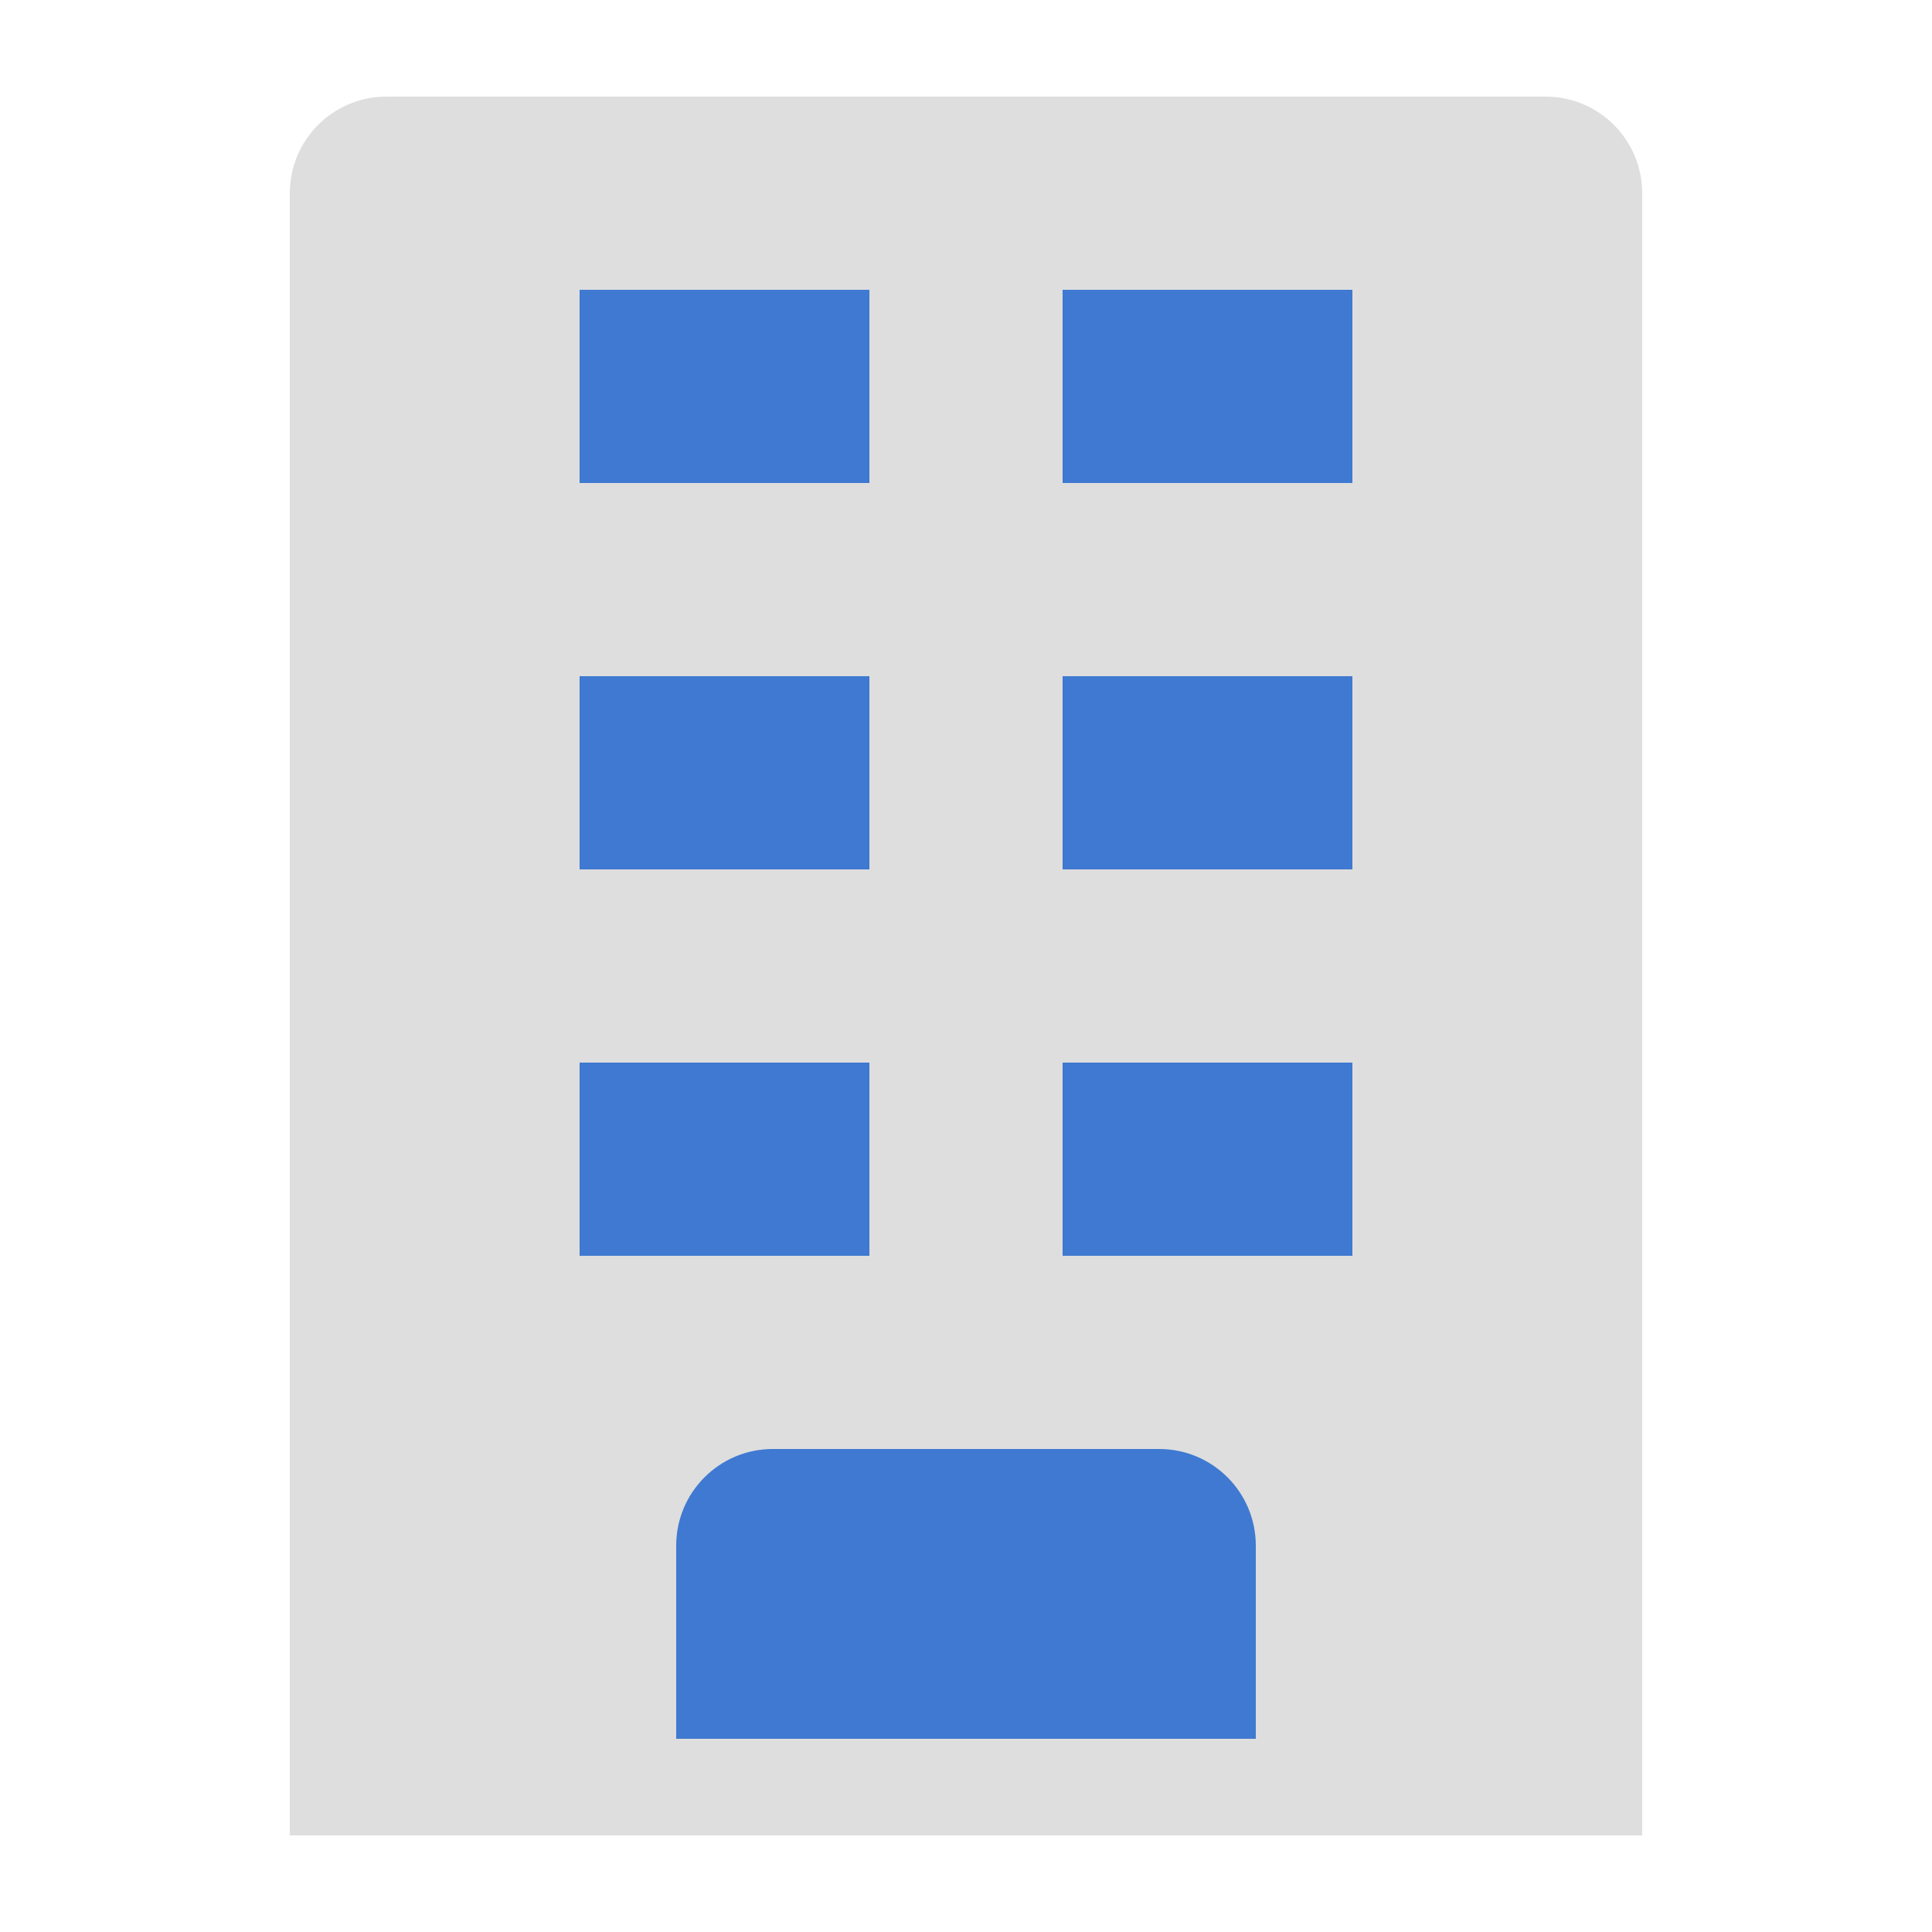 <svg width="20" height="20" viewBox="0 0 20 20" fill="none" xmlns="http://www.w3.org/2000/svg">
<path d="M3 2C3 1.448 3.448 1 4 1H16C16.552 1 17 1.448 17 2V19H3V2Z" fill="#DEDEDE"/>
<path d="M6 3H9V5H6V3Z" fill="#3F79D1"/>
<path d="M6 7H9V9H6V7Z" fill="#3F79D1"/>
<path d="M6 11H9V13H6V11Z" fill="#3F79D1"/>
<path d="M11 3H14V5H11V3Z" fill="#3F79D1"/>
<path d="M11 7H14V9H11V7Z" fill="#3F79D1"/>
<path d="M11 11H14V13H11V11Z" fill="#3F79D1"/>
<path d="M7 16C7 15.448 7.448 15 8 15H12C12.552 15 13 15.448 13 16V18H7V16Z" fill="#3F79D1"/>
</svg>

